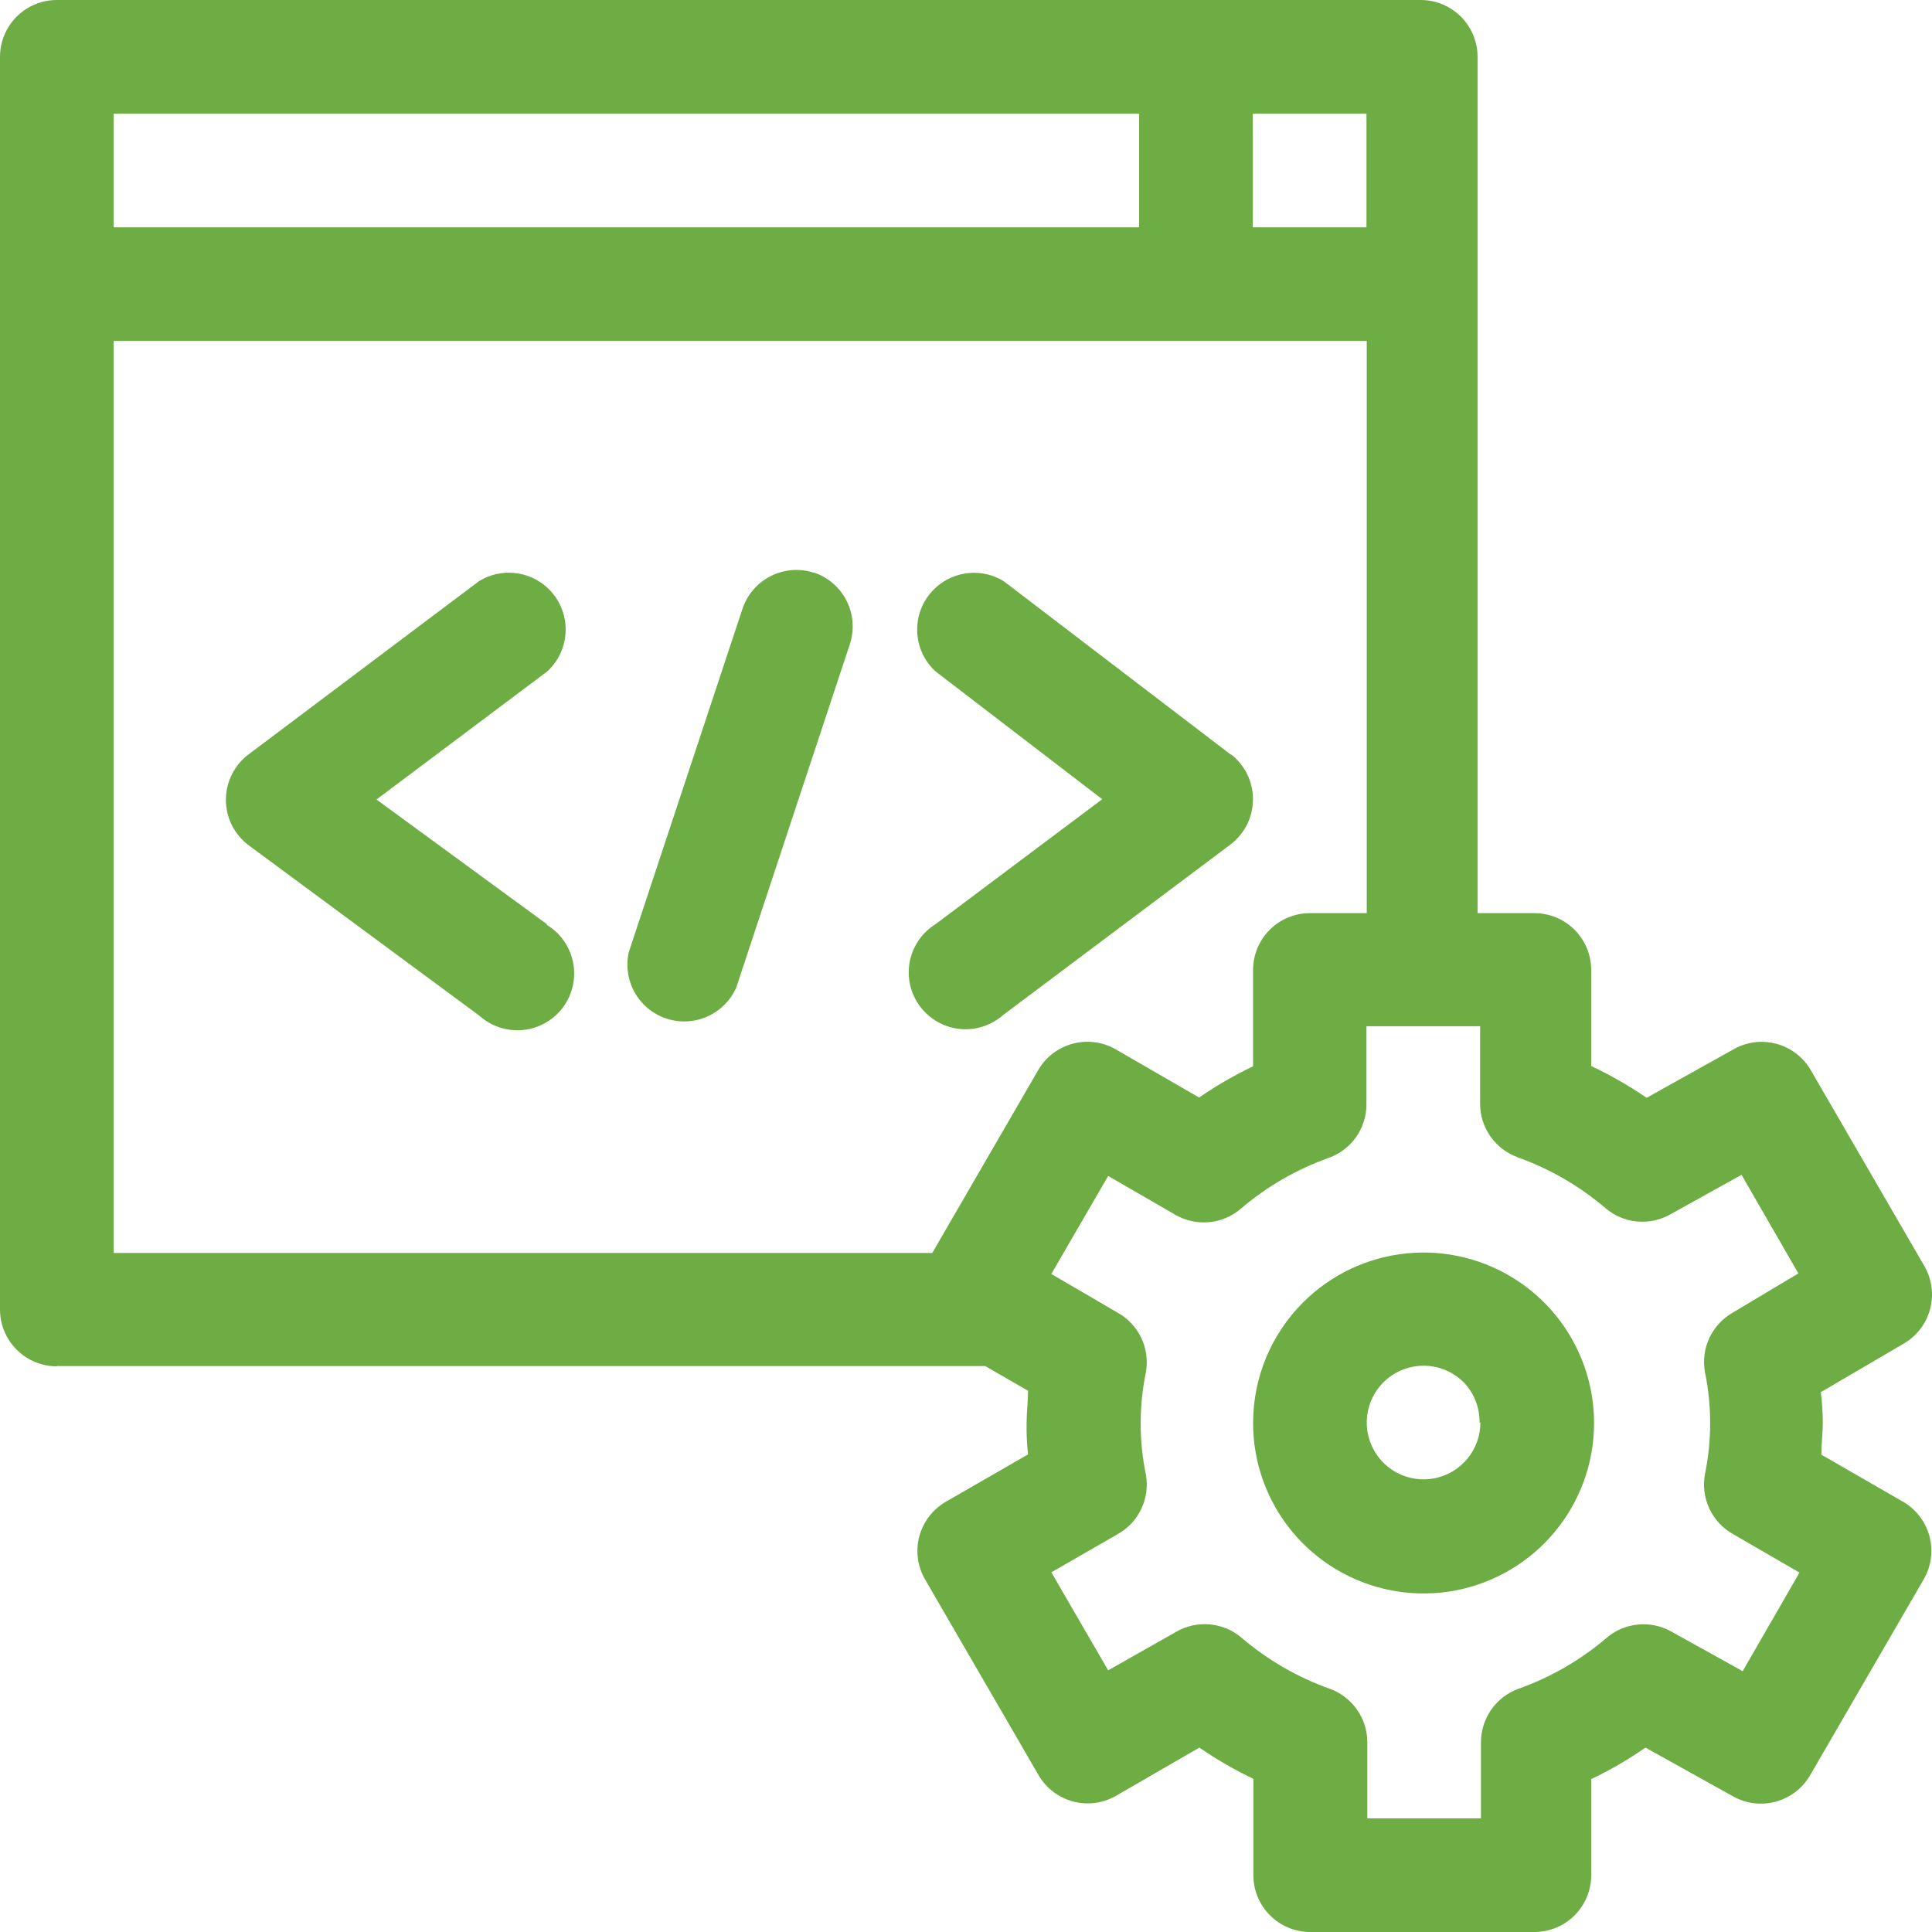 <?xml version="1.0" encoding="UTF-8"?> <svg xmlns="http://www.w3.org/2000/svg" width="70" height="70" viewBox="0 0 70 70" fill="none"> <path d="M2.059 49.494H35.693L37.248 50.39C37.248 50.791 37.196 51.162 37.196 51.543C37.188 51.928 37.205 52.313 37.248 52.696L34.262 54.415C33.793 54.688 33.451 55.136 33.31 55.66C33.169 56.184 33.241 56.743 33.511 57.215L37.629 64.318C37.902 64.787 38.35 65.129 38.874 65.27C39.399 65.41 39.958 65.338 40.429 65.069L43.456 63.319C44.077 63.748 44.731 64.126 45.412 64.451V67.941C45.412 68.487 45.629 69.011 46.015 69.397C46.401 69.783 46.925 70 47.471 70H55.594C56.14 70 56.663 69.783 57.05 69.397C57.436 69.011 57.653 68.487 57.653 67.941V64.462C58.338 64.134 58.995 63.752 59.619 63.319L62.8 65.09C63.271 65.352 63.826 65.419 64.346 65.276C64.865 65.134 65.308 64.793 65.58 64.328L69.698 57.225C69.97 56.757 70.047 56.201 69.912 55.677C69.777 55.153 69.441 54.703 68.977 54.425L65.992 52.706C65.992 52.304 66.043 51.934 66.043 51.553C66.043 51.181 66.019 50.81 65.971 50.441L68.977 48.681C69.447 48.408 69.789 47.96 69.93 47.436C70.07 46.911 69.998 46.352 69.729 45.881L65.611 38.778C65.341 38.311 64.899 37.968 64.379 37.824C63.859 37.679 63.303 37.745 62.831 38.006L59.66 39.776C59.023 39.338 58.352 38.953 57.653 38.623V35.144C57.653 34.598 57.436 34.074 57.05 33.688C56.663 33.302 56.14 33.085 55.594 33.085H53.535V2.059C53.535 1.513 53.318 0.989 52.932 0.603C52.545 0.217 52.022 0 51.476 0L2.059 0C1.513 0 0.989 0.217 0.603 0.603C0.217 0.989 0 1.513 0 2.059L0 47.446C0 47.992 0.217 48.515 0.603 48.901C0.989 49.288 1.513 49.504 2.059 49.504V49.494ZM54.976 41.928C56.148 42.345 57.233 42.973 58.178 43.781C58.497 44.05 58.89 44.216 59.306 44.256C59.721 44.297 60.139 44.21 60.505 44.007L63.099 42.566L65.158 46.138L62.8 47.548C62.427 47.756 62.127 48.075 61.942 48.46C61.758 48.846 61.698 49.279 61.771 49.7C62.026 50.929 62.026 52.197 61.771 53.426C61.696 53.849 61.754 54.285 61.939 54.672C62.124 55.06 62.425 55.38 62.8 55.588L65.199 56.978L63.14 60.55L60.546 59.109C60.181 58.906 59.763 58.819 59.347 58.86C58.931 58.9 58.538 59.066 58.219 59.335C57.274 60.143 56.189 60.771 55.017 61.188C54.623 61.331 54.281 61.591 54.038 61.933C53.795 62.275 53.663 62.683 53.658 63.103V65.882H49.54V63.103C49.536 62.683 49.403 62.275 49.16 61.933C48.917 61.591 48.576 61.331 48.181 61.188C47.01 60.771 45.925 60.143 44.979 59.335C44.657 59.061 44.257 58.893 43.835 58.855C43.413 58.816 42.989 58.908 42.622 59.119L40.151 60.519L38.092 56.968L40.491 55.588C40.864 55.381 41.164 55.062 41.349 54.677C41.533 54.291 41.593 53.858 41.52 53.437C41.265 52.208 41.265 50.939 41.52 49.71C41.593 49.289 41.533 48.856 41.349 48.47C41.164 48.085 40.864 47.766 40.491 47.559L38.092 46.159L40.151 42.607L42.591 44.018C42.958 44.228 43.382 44.321 43.804 44.282C44.226 44.244 44.626 44.076 44.949 43.801C45.894 42.993 46.979 42.365 48.15 41.949C48.545 41.806 48.887 41.546 49.13 41.204C49.372 40.862 49.505 40.453 49.509 40.034V37.182H53.627V39.993C53.627 40.416 53.758 40.828 54.001 41.175C54.244 41.521 54.588 41.784 54.986 41.928H54.976ZM47.461 33.085C46.914 33.085 46.391 33.302 46.005 33.688C45.618 34.074 45.401 34.598 45.401 35.144V38.634C44.721 38.959 44.066 39.337 43.446 39.766L40.419 38.016C39.947 37.747 39.388 37.675 38.864 37.816C38.339 37.956 37.892 38.298 37.618 38.768L33.778 45.397H4.118V12.353H49.52V33.085H47.461ZM49.509 8.235H45.391V4.118H49.509V8.235ZM41.273 4.118V8.235H4.118V4.118H41.273Z" fill="#6EAD44"></path> <path d="M29.495 20.753C28.978 20.583 28.415 20.626 27.928 20.871C27.442 21.116 27.073 21.543 26.901 22.06L22.783 34.495C22.67 34.994 22.747 35.517 22.999 35.963C23.25 36.408 23.659 36.744 24.145 36.905C24.631 37.065 25.159 37.039 25.626 36.832C26.094 36.624 26.468 36.25 26.675 35.782L30.793 23.336C30.962 22.819 30.919 22.256 30.674 21.769C30.429 21.283 30.002 20.914 29.485 20.742L29.495 20.753Z" fill="#6EAD44"></path> <path d="M19.818 33.487L13.641 28.968L19.818 24.335C20.2 23.99 20.438 23.515 20.486 23.003C20.534 22.491 20.389 21.98 20.08 21.569C19.77 21.159 19.318 20.879 18.812 20.785C18.306 20.691 17.784 20.79 17.348 21.062L9.008 27.331C8.753 27.523 8.545 27.771 8.402 28.057C8.259 28.343 8.185 28.658 8.185 28.978C8.185 29.298 8.259 29.613 8.402 29.899C8.545 30.185 8.753 30.433 9.008 30.625L17.368 36.801C17.581 36.993 17.832 37.138 18.105 37.227C18.378 37.316 18.666 37.347 18.951 37.319C19.237 37.29 19.513 37.202 19.762 37.06C20.012 36.918 20.229 36.726 20.399 36.496C20.57 36.265 20.691 36.002 20.753 35.722C20.816 35.442 20.82 35.152 20.764 34.871C20.709 34.59 20.595 34.323 20.43 34.088C20.266 33.853 20.054 33.656 19.808 33.507L19.818 33.487Z" fill="#6EAD44"></path> <path d="M44.609 27.352L36.373 21.062C35.939 20.793 35.42 20.695 34.918 20.788C34.416 20.88 33.965 21.156 33.655 21.561C33.344 21.966 33.196 22.473 33.238 22.982C33.279 23.49 33.509 23.966 33.882 24.315L39.935 28.957L33.892 33.487C33.65 33.638 33.443 33.838 33.282 34.073C33.122 34.309 33.012 34.575 32.96 34.855C32.908 35.135 32.914 35.423 32.979 35.7C33.044 35.978 33.166 36.239 33.337 36.467C33.507 36.694 33.724 36.885 33.972 37.025C34.22 37.165 34.494 37.252 34.778 37.281C35.061 37.309 35.347 37.279 35.618 37.191C35.889 37.103 36.139 36.96 36.352 36.771L44.588 30.594C44.84 30.402 45.044 30.154 45.185 29.871C45.325 29.587 45.398 29.274 45.398 28.957C45.398 28.641 45.325 28.328 45.185 28.044C45.044 27.761 44.84 27.513 44.588 27.321L44.609 27.352Z" fill="#6EAD44"></path> <path d="M45.402 51.543C45.398 52.973 45.891 54.36 46.796 55.467C47.701 56.574 48.962 57.333 50.365 57.614C51.767 57.895 53.223 57.681 54.485 57.008C55.747 56.335 56.737 55.245 57.285 53.924C57.833 52.603 57.905 51.133 57.49 49.765C57.074 48.396 56.197 47.214 55.007 46.42C53.817 45.627 52.389 45.27 50.966 45.412C49.543 45.554 48.213 46.185 47.203 47.199C46.053 48.352 45.406 49.914 45.402 51.543ZM53.638 51.543C53.637 52.019 53.472 52.481 53.169 52.849C52.866 53.217 52.445 53.469 51.977 53.561C51.51 53.653 51.024 53.58 50.604 53.355C50.184 53.129 49.856 52.765 49.675 52.324C49.493 51.883 49.47 51.393 49.61 50.938C49.75 50.482 50.043 50.089 50.44 49.825C50.838 49.562 51.314 49.444 51.788 49.493C52.262 49.541 52.705 49.753 53.041 50.091C53.412 50.482 53.616 51.003 53.607 51.543H53.638Z" fill="#6EAD44"></path> </svg> 
